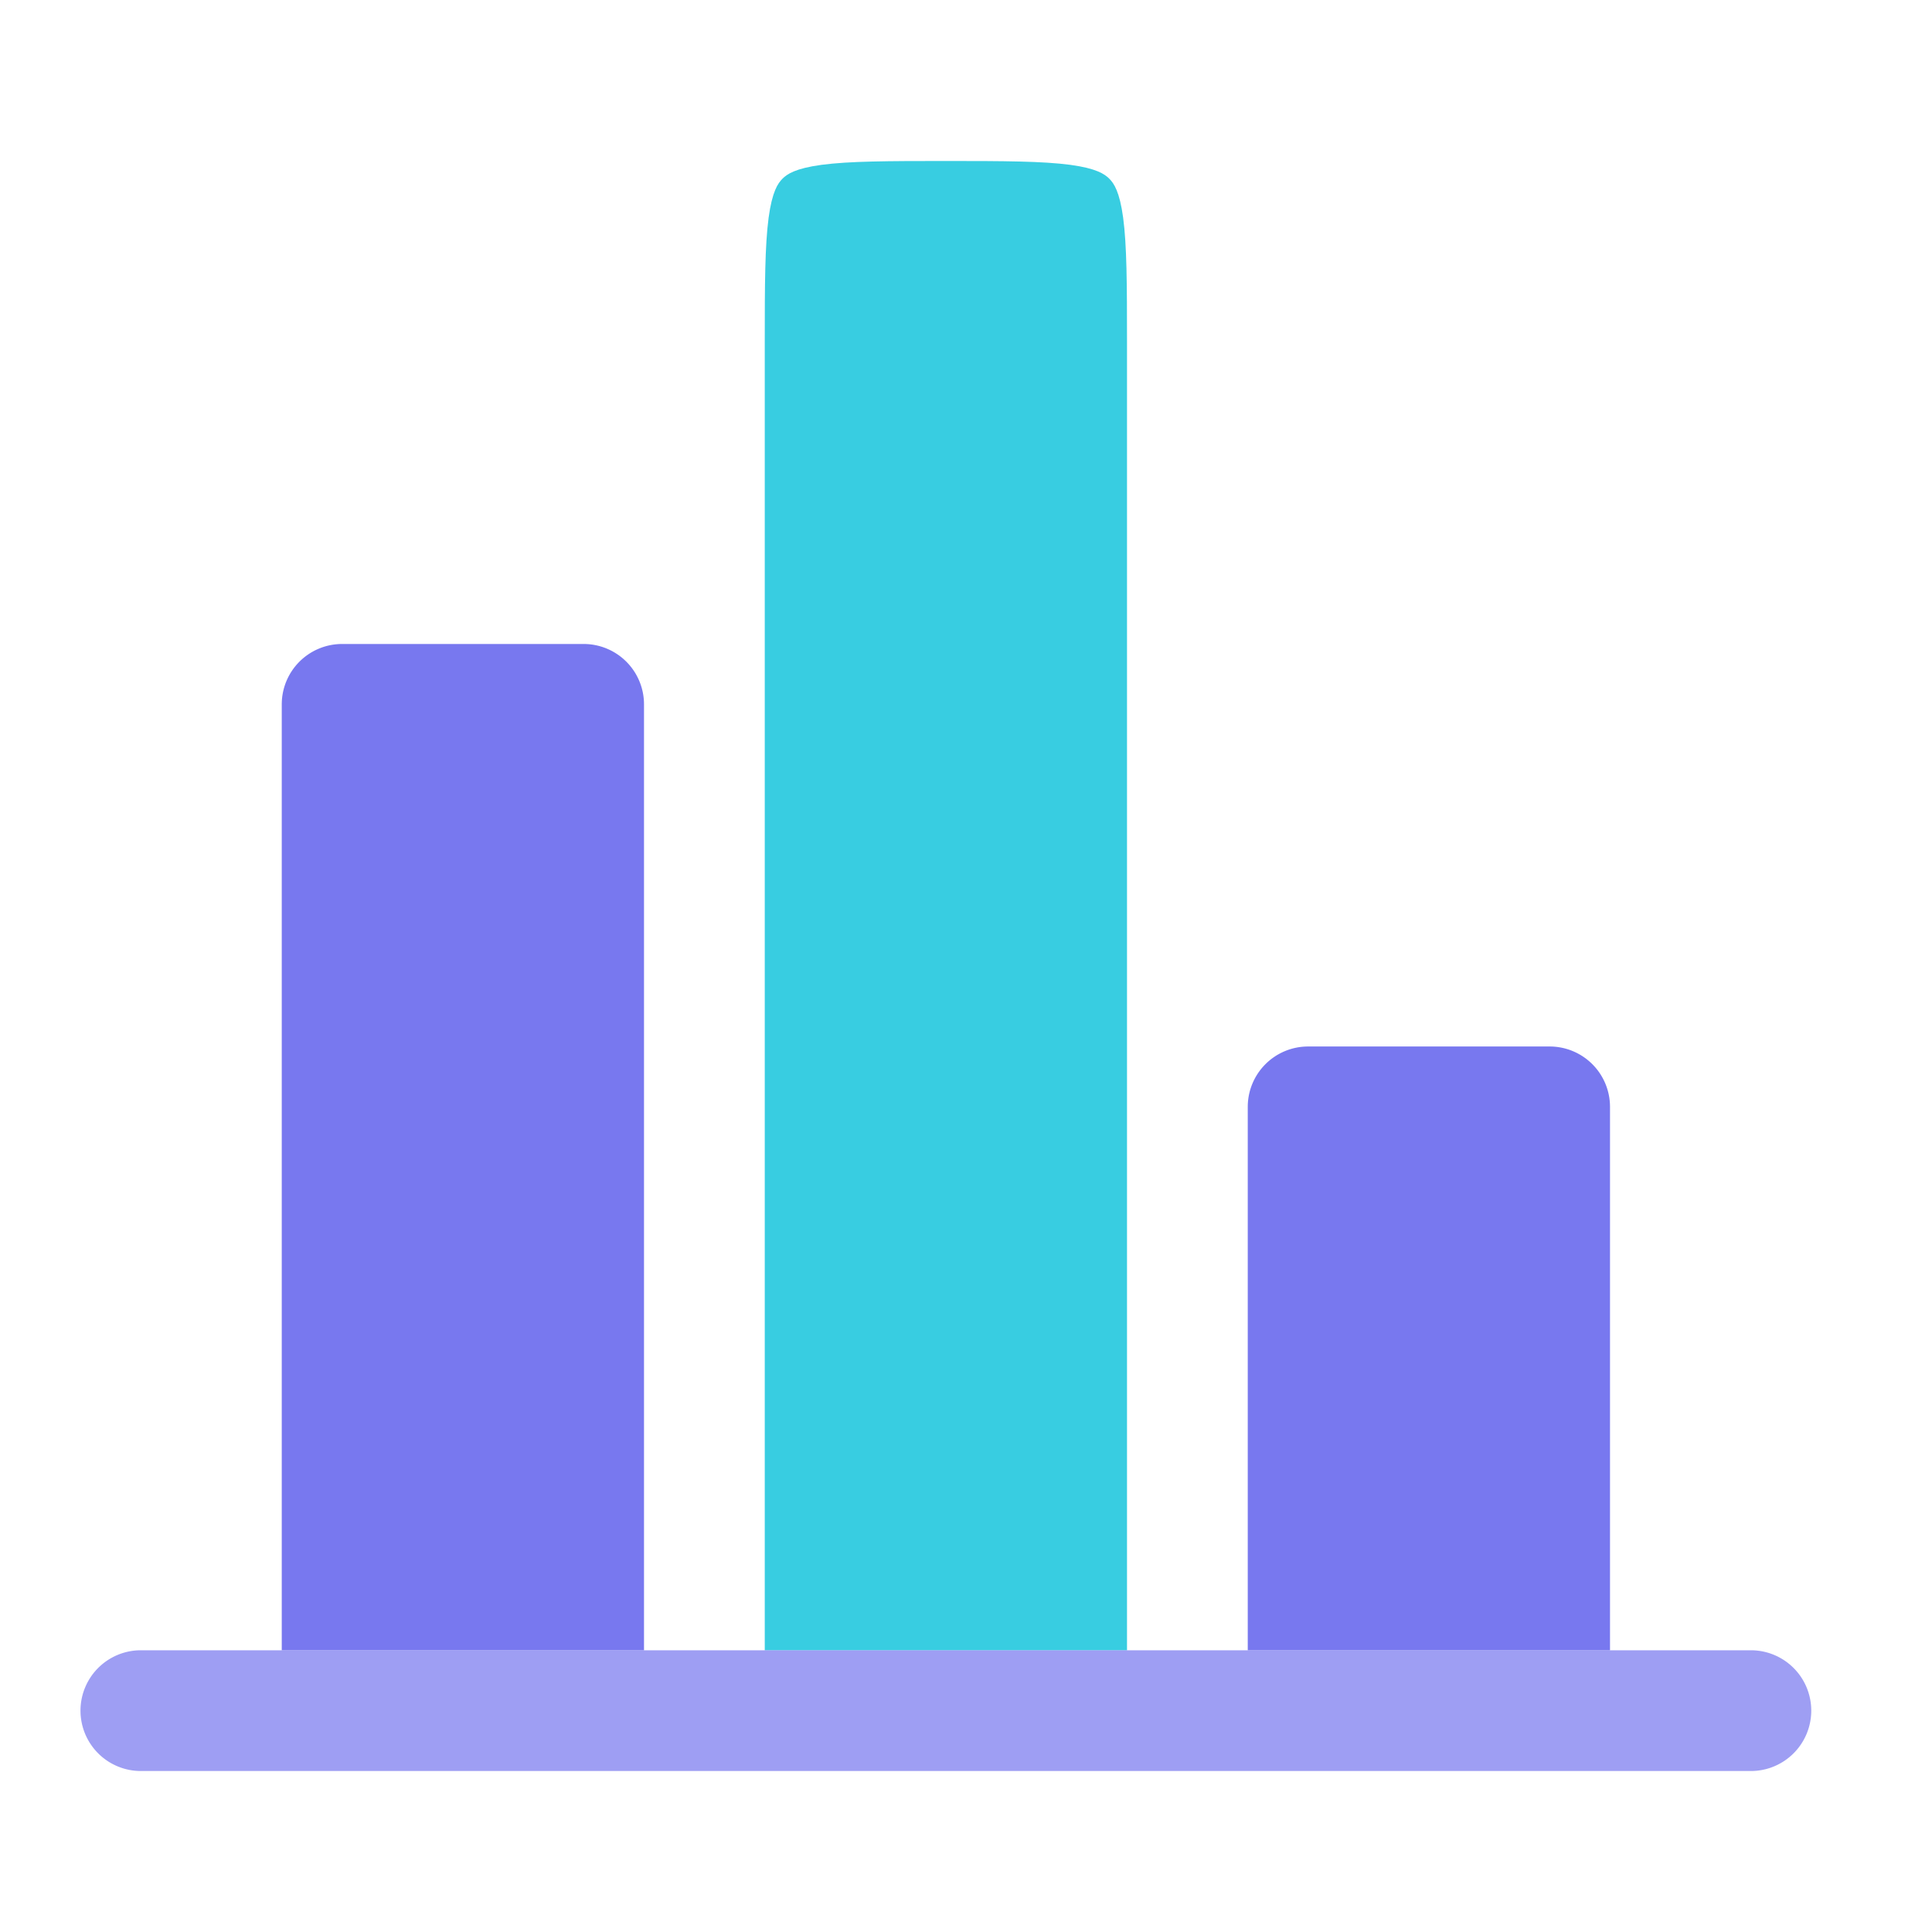 <svg xmlns="http://www.w3.org/2000/svg" width="80" height="80" fill="none"><path fill="#38CDE1" fill-rule="evenodd" d="M46.667 68.333V14.167c0-2.427-.007-4-.16-5.154-.147-1.083-.383-1.423-.573-1.613-.19-.19-.53-.427-1.614-.574-1.156-.153-2.726-.16-5.153-.16-2.427 0-4 .007-5.153.16-1.084.147-1.424.384-1.614.574-.19.19-.426.53-.573 1.613-.153 1.157-.16 2.727-.16 5.153v54.167h15Z" clip-rule="evenodd"/><path fill="#3F3FE8" d="M26.667 29.166a2.5 2.5 0 0 0-2.5-2.5h-10a2.5 2.5 0 0 0-2.5 2.5v39.167h15V29.167Zm40 16.667a2.5 2.5 0 0 0-2.5-2.5h-10a2.5 2.5 0 0 0-2.5 2.5v22.5h15v-22.5Z" opacity=".7"/><path fill="#3F3FE8" d="M5.833 68.334a2.5 2.5 0 0 0 0 5H72.5a2.5 2.5 0 0 0 0-5H5.833Z" opacity=".5"/></svg>